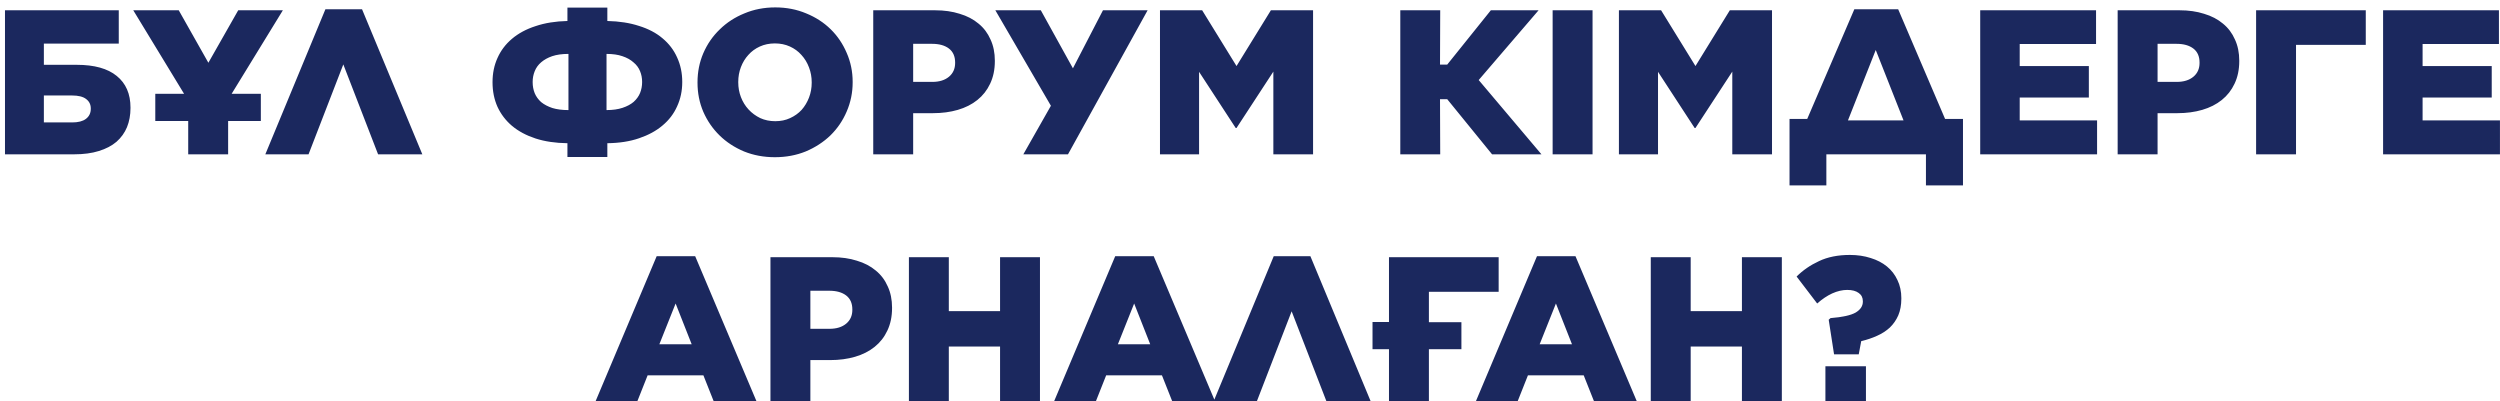 <?xml version="1.0" encoding="UTF-8"?> <svg xmlns="http://www.w3.org/2000/svg" width="243" height="39" viewBox="0 0 243 39" fill="none"> <path d="M0.484 1H11.544V4.24H4.264V6.3H7.464C9.171 6.3 10.464 6.66 11.344 7.38C12.238 8.1 12.684 9.127 12.684 10.46V10.5C12.684 11.18 12.571 11.8 12.344 12.36C12.117 12.907 11.777 13.38 11.324 13.78C10.871 14.167 10.297 14.467 9.604 14.68C8.924 14.893 8.124 15 7.204 15H0.484V1ZM7.024 11.9C7.597 11.9 8.037 11.787 8.344 11.56C8.664 11.32 8.824 10.993 8.824 10.58V10.54C8.824 10.153 8.671 9.847 8.364 9.62C8.071 9.393 7.611 9.28 6.984 9.28H4.264V11.9H7.024ZM18.294 11.76H15.094V9.12H17.894L12.954 1H17.374L20.254 6.1L23.154 1H27.494L22.514 9.12H25.354V11.76H22.174V15H18.294V11.76ZM41.05 15H36.75L33.37 6.26L29.99 15H25.79L31.63 0.9H35.19L41.05 15ZM55.154 13.92C53.994 13.907 52.961 13.753 52.054 13.46C51.16 13.167 50.401 12.76 49.774 12.24C49.16 11.72 48.687 11.1 48.354 10.38C48.034 9.66 47.874 8.867 47.874 8V7.98C47.874 7.127 48.034 6.347 48.354 5.64C48.674 4.92 49.141 4.3 49.754 3.78C50.38 3.247 51.147 2.833 52.054 2.54C52.961 2.233 53.994 2.067 55.154 2.04V0.74H59.034V2.04C60.194 2.067 61.221 2.227 62.114 2.52C63.02 2.8 63.781 3.2 64.394 3.72C65.02 4.24 65.494 4.86 65.814 5.58C66.147 6.3 66.314 7.093 66.314 7.96V7.98C66.314 8.833 66.147 9.62 65.814 10.34C65.494 11.06 65.02 11.68 64.394 12.2C63.781 12.72 63.02 13.133 62.114 13.44C61.221 13.747 60.194 13.907 59.034 13.92V15.26H55.154V13.92ZM51.774 7.98C51.774 8.367 51.84 8.727 51.974 9.06C52.107 9.38 52.314 9.667 52.594 9.92C52.887 10.16 53.254 10.353 53.694 10.5C54.134 10.633 54.654 10.7 55.254 10.7V5.24H55.234C54.634 5.24 54.114 5.313 53.674 5.46C53.247 5.607 52.887 5.807 52.594 6.06C52.314 6.3 52.107 6.587 51.974 6.92C51.84 7.253 51.774 7.6 51.774 7.96V7.98ZM58.954 10.7C59.554 10.7 60.074 10.627 60.514 10.48C60.954 10.333 61.314 10.14 61.594 9.9C61.874 9.647 62.081 9.36 62.214 9.04C62.347 8.707 62.414 8.353 62.414 7.98V7.96C62.414 7.587 62.347 7.24 62.214 6.92C62.081 6.587 61.867 6.3 61.574 6.06C61.294 5.807 60.934 5.607 60.494 5.46C60.067 5.313 59.554 5.24 58.954 5.24V10.7ZM75.318 15.28C74.238 15.28 73.238 15.093 72.318 14.72C71.398 14.333 70.604 13.813 69.938 13.16C69.271 12.507 68.744 11.74 68.358 10.86C67.984 9.98 67.798 9.04 67.798 8.04V8C67.798 7 67.984 6.06 68.358 5.18C68.744 4.287 69.278 3.513 69.958 2.86C70.638 2.193 71.438 1.673 72.358 1.3C73.278 0.913 74.278 0.72 75.358 0.72C76.438 0.72 77.438 0.913 78.358 1.3C79.278 1.673 80.071 2.187 80.738 2.84C81.404 3.493 81.924 4.26 82.298 5.14C82.684 6.02 82.878 6.96 82.878 7.96V8C82.878 9 82.684 9.947 82.298 10.84C81.924 11.72 81.398 12.493 80.718 13.16C80.038 13.813 79.238 14.333 78.318 14.72C77.398 15.093 76.398 15.28 75.318 15.28ZM75.358 11.78C75.891 11.78 76.371 11.68 76.798 11.48C77.238 11.28 77.611 11.013 77.918 10.68C78.224 10.333 78.464 9.933 78.638 9.48C78.811 9.027 78.898 8.547 78.898 8.04V8C78.898 7.493 78.811 7.013 78.638 6.56C78.464 6.093 78.218 5.687 77.898 5.34C77.591 4.993 77.218 4.72 76.778 4.52C76.338 4.32 75.851 4.22 75.318 4.22C74.784 4.22 74.298 4.32 73.858 4.52C73.418 4.72 73.044 4.993 72.738 5.34C72.431 5.673 72.191 6.067 72.018 6.52C71.844 6.973 71.758 7.453 71.758 7.96V8C71.758 8.507 71.844 8.987 72.018 9.44C72.191 9.893 72.438 10.293 72.758 10.64C73.078 10.987 73.458 11.267 73.898 11.48C74.338 11.68 74.824 11.78 75.358 11.78ZM84.879 1H90.899C91.779 1 92.572 1.113 93.279 1.34C93.999 1.553 94.612 1.873 95.119 2.3C95.625 2.713 96.012 3.227 96.279 3.84C96.559 4.44 96.699 5.127 96.699 5.9V5.94C96.699 6.767 96.545 7.5 96.239 8.14C95.945 8.767 95.532 9.293 94.999 9.72C94.465 10.147 93.832 10.467 93.099 10.68C92.365 10.893 91.565 11 90.699 11H88.759V15H84.879V1ZM90.619 7.96C91.299 7.96 91.839 7.793 92.239 7.46C92.639 7.127 92.839 6.68 92.839 6.12V6.08C92.839 5.48 92.639 5.027 92.239 4.72C91.839 4.413 91.292 4.26 90.599 4.26H88.759V7.96H90.619ZM99.468 15L102.148 10.28L96.748 1H101.168L104.288 6.64L107.208 1H111.548L103.808 15H99.468ZM112.75 1H116.85L120.19 6.42L123.53 1H127.63V15H123.77V6.96L120.19 12.44H120.11L116.55 6.98V15H112.75V1ZM136.109 1H139.989L139.969 6.28H140.669L144.909 1H149.549L143.729 7.78L149.829 15H145.029L140.669 9.64H139.969L139.989 15H136.109V1ZM150.916 1H154.796V15H150.916V1ZM157.359 1H161.459L164.799 6.42L168.139 1H172.239V15H168.379V6.96L164.799 12.44H164.719L161.159 6.98V15H157.359V1ZM175.662 11.56L180.242 0.9H184.502L189.062 11.56H190.802V18.02H187.202V15H177.522V18.02H173.942V11.56H175.662ZM179.622 11.7H185.022L182.322 4.86L179.622 11.7ZM192.476 1H203.736V4.28H196.316V6.42H203.036V9.48H196.316V11.7H203.836V15H192.476V1ZM205.836 1H211.856C212.736 1 213.529 1.113 214.236 1.34C214.956 1.553 215.569 1.873 216.076 2.3C216.582 2.713 216.969 3.227 217.236 3.84C217.516 4.44 217.656 5.127 217.656 5.9V5.94C217.656 6.767 217.502 7.5 217.196 8.14C216.902 8.767 216.489 9.293 215.956 9.72C215.422 10.147 214.789 10.467 214.056 10.68C213.322 10.893 212.522 11 211.656 11H209.716V15H205.836V1ZM211.576 7.96C212.256 7.96 212.796 7.793 213.196 7.46C213.596 7.127 213.796 6.68 213.796 6.12V6.08C213.796 5.48 213.596 5.027 213.196 4.72C212.796 4.413 212.249 4.26 211.556 4.26H209.716V7.96H211.576ZM219.293 1H229.953V4.36H223.173V15H219.293V1ZM231.636 1H242.896V4.28H235.476V6.42H242.196V9.48H235.476V11.7H242.996V15H231.636V1ZM63.83 24.9H67.57L73.53 39H69.37L68.37 36.48H62.95L61.95 39H57.89L63.83 24.9ZM67.23 33.46L65.67 29.5L64.09 33.46H67.23ZM74.888 25H80.908C81.788 25 82.582 25.113 83.288 25.34C84.008 25.553 84.622 25.873 85.128 26.3C85.635 26.713 86.022 27.227 86.288 27.84C86.568 28.44 86.708 29.127 86.708 29.9V29.94C86.708 30.767 86.555 31.5 86.248 32.14C85.955 32.767 85.542 33.293 85.008 33.72C84.475 34.147 83.842 34.467 83.108 34.68C82.375 34.893 81.575 35 80.708 35H78.768V39H74.888V25ZM80.628 31.96C81.308 31.96 81.848 31.793 82.248 31.46C82.648 31.127 82.848 30.68 82.848 30.12V30.08C82.848 29.48 82.648 29.027 82.248 28.72C81.848 28.413 81.302 28.26 80.608 28.26H78.768V31.96H80.628ZM88.346 25H92.225V30.24H97.206V25H101.085V39H97.206V33.68H92.225V39H88.346V25ZM108.4 24.9H112.14L118.1 39H113.94L112.94 36.48H107.52L106.52 39H102.46L108.4 24.9ZM111.8 33.46L110.24 29.5L108.66 33.46H111.8ZM133.228 39H128.928L125.548 30.26L122.168 39H117.968L123.808 24.9H127.368L133.228 39ZM135.009 33.94H133.409V31.3H135.009V25H145.669V28.36H138.889V31.32H142.049V33.94H138.889V39H135.009V33.94ZM149.396 24.9H153.136L159.096 39H154.936L153.936 36.48H148.516L147.516 39H143.456L149.396 24.9ZM152.796 33.46L151.236 29.5L149.656 33.46H152.796ZM160.455 25H164.335V30.24H169.315V25H173.195V39H169.315V33.68H164.335V39H160.455V25ZM177.75 31.08L177.93 30.92C179.09 30.827 179.903 30.647 180.37 30.38C180.836 30.1 181.07 29.747 181.07 29.32V29.28C181.07 28.933 180.936 28.667 180.67 28.48C180.403 28.28 180.03 28.18 179.55 28.18C179.083 28.18 178.596 28.293 178.09 28.52C177.596 28.747 177.11 29.073 176.63 29.5L174.63 26.88C175.243 26.267 175.97 25.767 176.81 25.38C177.65 24.98 178.65 24.78 179.81 24.78C180.543 24.78 181.216 24.88 181.83 25.08C182.443 25.267 182.97 25.54 183.41 25.9C183.85 26.26 184.19 26.7 184.43 27.22C184.683 27.74 184.81 28.327 184.81 28.98V29.02C184.81 29.647 184.71 30.193 184.51 30.66C184.31 31.113 184.036 31.507 183.69 31.84C183.343 32.16 182.93 32.427 182.45 32.64C181.983 32.853 181.47 33.027 180.91 33.16L180.67 34.44H178.27L177.75 31.08ZM177.43 35.6H181.37V39H177.43V35.6Z" fill="#1B285E"></path> </svg> 